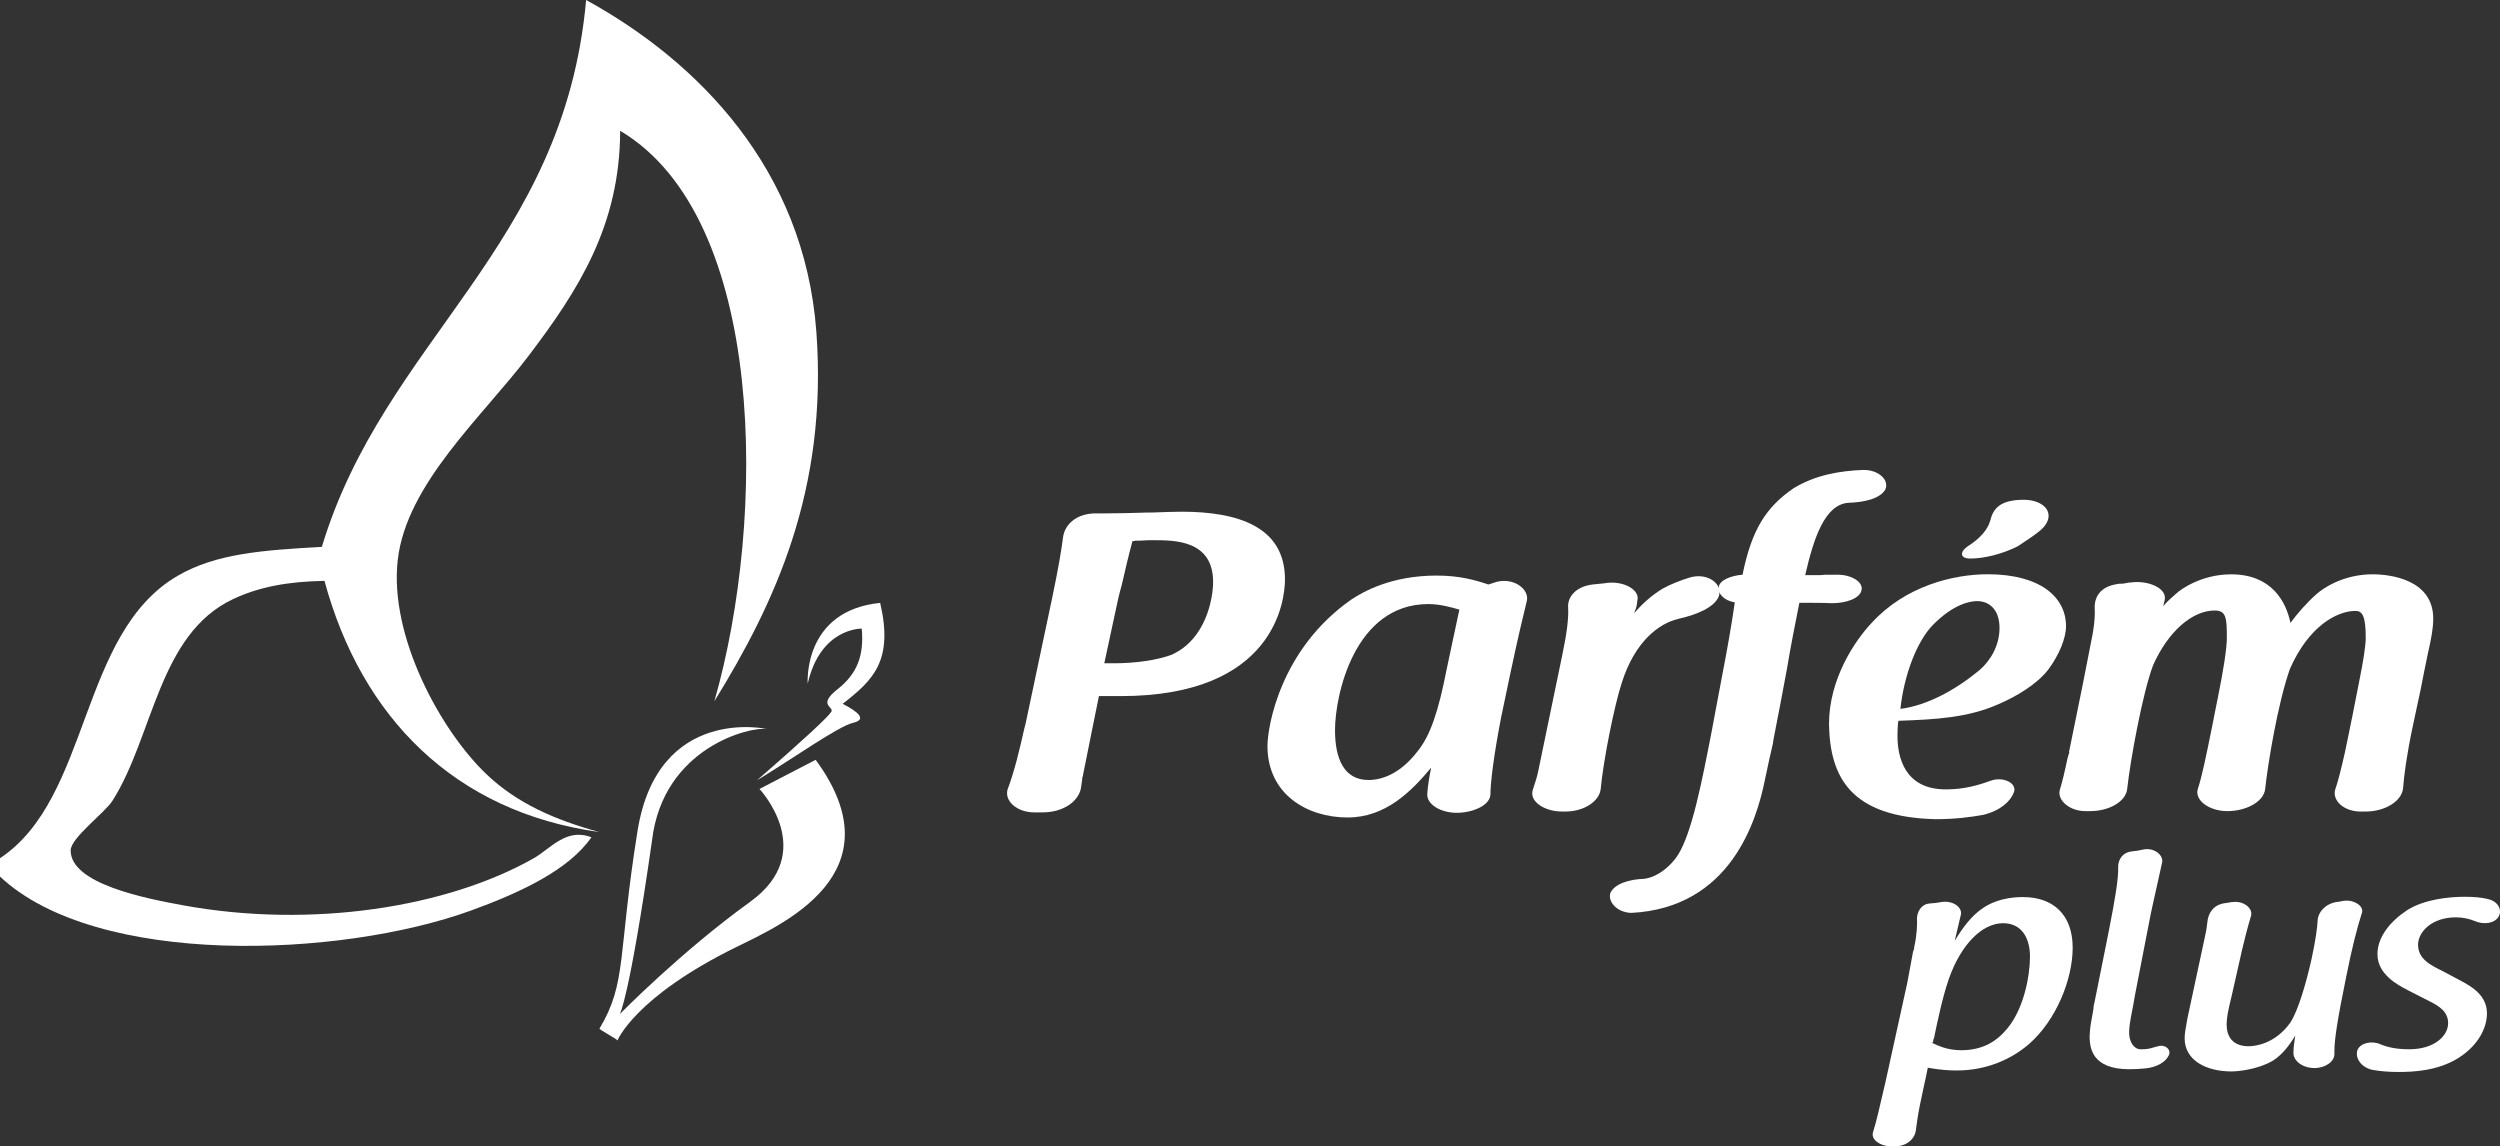 <?xml version="1.0" encoding="utf-8"?>
<!-- Generator: Adobe Illustrator 17.0.0, SVG Export Plug-In . SVG Version: 6.00 Build 0)  -->
<!DOCTYPE svg PUBLIC "-//W3C//DTD SVG 1.1//EN" "http://www.w3.org/Graphics/SVG/1.1/DTD/svg11.dtd">
<svg version="1.1" id="Layer_1" xmlns="http://www.w3.org/2000/svg" xmlns:xlink="http://www.w3.org/1999/xlink" x="0px" y="0px"
	 width="157px" height="71.988px" viewBox="0 0 157 71.988" enable-background="new 0 0 157 71.988" xml:space="preserve">
<rect x="0" y="0" width="157" height="71.988" fill="#333333" stroke="none"/>
<path fill="#FFFFFF" d="M48.2,45.785c0,0-6.887-1.558-8.163,6.4c-1.252,7.794-0.651,9.514-2.388,12.409
	c-0.035,0.059,1.162,0.69,1.125,0.751c0,0,1.081-2.732,7.461-5.868c2.832-1.393,10.234-4.612,4.989-11.76l-3.528,1.83
	c0,0,3.742,3.971-0.591,7.092c-4.329,3.119-8.181,7.046-8.181,7.046s0.595-0.933,2.021-10.886
	C41.63,46.913,47.176,45.594,48.2,45.785z"/>
<path fill="#FFFFFF" d="M50.724,42.932c0,0-0.328-4.581,4.551-5.071c0.844,3.634-0.436,4.849-2.356,6.338
	c0.939,0.488,1.574,0.981,0.644,1.198c-0.93,0.216-3.795,2.259-6.025,3.606c3.034-2.637,4.466-3.978,4.667-4.302
	c0.202-0.321-0.891-0.406,0.379-1.406c1.268-1,1.68-2.135,1.535-3.817C54.12,39.478,51.53,39.404,50.724,42.932z"/>
<g>
	<path fill="#FFFFFF" d="M66.085,37.51c0.396-1.899,0.58-3.022,0.671-3.744c0.091-0.802,0.823-1.55,2.134-1.525h0.489
		c0.763,0,1.739-0.026,2.654-0.053h0.275c0.641-0.027,1.556-0.053,1.891-0.053c3.539,0,6.497,0.936,6.497,4.252
		c0,1.283-0.61,7.328-10.311,7.328h-1.372c-0.335,1.606-0.641,3.211-0.977,4.842c0,0.054-0.03,0.107-0.03,0.161
		c0,0.027,0,0.053-0.061,0.16l0.03-0.027c-0.03,0.241-0.06,0.455-0.091,0.643c-0.153,0.828-1.098,1.524-2.41,1.524h-0.519
		c-1.098,0-1.891-0.722-1.677-1.445c0.427-1.123,0.763-2.539,1.037-3.772c0.03-0.106,0.061-0.24,0.091-0.348L66.085,37.51z
		 M69.349,41.655h0.549c1.404,0,2.747-0.186,3.754-0.561h-0.03c2.104-0.962,2.561-3.505,2.561-4.547
		c0-2.621-2.409-2.621-3.721-2.621h-0.336c-0.153,0-0.336,0.027-0.549,0.027h-0.274c-0.091,0,0.061,0.027-0.183,0.027
		c-0.306,1.123-0.458,1.845-0.58,2.352c0,0.054-0.03,0.081-0.03,0.134c-0.031,0.133-0.061,0.24-0.091,0.374
		c-0.061,0.215-0.122,0.428-0.183,0.695L69.349,41.655z"/>
	<path fill="#FFFFFF" d="M93.966,36.546c1.099-0.294,2.075,0.455,1.922,1.177c-0.214,0.882-0.548,2.246-1.068,4.706l-0.549,2.622
		c-0.427,2.193-0.671,4.039-0.671,4.815c0,0.669-1.007,1.15-2.044,1.178c-1.068,0.027-1.983-0.535-1.922-1.203
		c0.03-0.455,0.122-1.071,0.244-1.633c-1.251,1.498-2.867,3.13-5.247,3.13c-2.532,0-5.034-1.445-5.034-4.494
		c0-1.229,0.823-6.098,5.278-9.201c0.732-0.482,2.501-1.497,5.337-1.497c1.434,0,2.38,0.267,3.264,0.561L93.966,36.546z
		 M91.648,38.284c-0.549-0.159-1.221-0.348-1.952-0.348c-4.636,0-5.857,5.725-5.857,7.918c0,1.819,0.579,3.13,2.105,3.13
		c0.885,0,2.013-0.428,3.05-1.766c0.824-0.989,1.342-2.541,1.862-5.216L91.648,38.284z"/>
	<path fill="#FFFFFF" d="M98.114,41.121c0.305-1.445,0.396-2.327,0.366-2.942c-0.061-0.669,0.458-1.338,1.526-1.472
		c0.304-0.027,0.578-0.053,0.793-0.08h-0.03c1.098-0.188,2.135,0.348,2.074,0.989c-0.03,0.081-0.03,0.348-0.091,0.535
		c-0.03,0.133-0.091,0.214-0.122,0.348c0.487-0.561,1.068-1.095,1.769-1.524c0.519-0.294,1.159-0.536,1.769-0.723
		c1.129-0.294,2.044,0.455,1.77,1.204c-0.275,0.695-1.433,1.176-2.593,1.417h0.031c-1.161,0.268-2.715,1.391-3.539,4.04
		c-0.457,1.391-1.158,4.894-1.312,6.632c-0.091,0.804-1.097,1.445-2.288,1.418h-0.153c-1.068,0-2.044-0.616-1.831-1.338
		c0.153-0.456,0.305-0.936,0.365-1.284L98.114,41.121z"/>
	<path fill="#FFFFFF" d="M107.937,36.841c0.091-0.428,0.792-0.695,1.495-0.749c0.578-2.861,1.494-4.252,3.201-5.428
		c1.403-0.856,2.96-1.097,4.362-1.151c0.946-0.027,1.678,0.616,1.402,1.231c-0.334,0.588-1.372,0.803-2.287,0.829
		c-1.495,0.08-2.196,2.166-2.745,4.546h0.945c0.122,0,0.244-0.027,0.335-0.027h0.764c0.852,0,1.615,0.454,1.495,0.962
		c-0.091,0.534-0.977,0.828-1.861,0.828c-0.397-0.026-1.312-0.026-1.647-0.026H113c-0.275,1.39-0.55,2.754-0.793,4.226
		c-0.274,1.472-0.548,2.916-0.822,4.307c-0.031,0.214-0.062,0.427-0.123,0.643c-0.061,0.213-0.091,0.453-0.153,0.668
		c-0.092,0.401-0.183,0.883-0.274,1.284c-0.519,2.568-2.166,8.025-8.388,8.346c-0.915-0.026-1.495-0.722-1.312-1.258
		c0.274-0.588,1.221-0.855,2.105-0.881c0.885-0.107,1.555-0.777,1.831-1.097c0.915-0.962,1.555-3.745,2.196-7.008
		c0.306-1.498,0.58-3.104,0.884-4.655c0.305-1.577,0.579-3.104,0.794-4.601C108.272,37.723,107.846,37.268,107.937,36.841z"/>
	<path fill="#FFFFFF" d="M122.242,49.573c1.098,0,2.014-0.267,2.746-0.534c0.763-0.294,1.676,0.107,1.495,0.695
		c-0.213,0.588-0.853,1.176-1.952,1.443c-0.762,0.134-1.708,0.268-2.989,0.268c-5.308-0.134-6.621-2.622-6.681-5.966
		c0-2.862,1.647-5.27,2.684-6.366c2.106-2.3,5.095-3.049,7.29-3.049c3.264,0,4.911,1.417,4.911,3.262
		c0,0.75-0.428,1.794-1.099,2.702c-0.732,0.964-2.075,1.739-3.141,2.194c-1.922,0.855-3.966,0.962-6.284,1.044
		c-0.03,0.106-0.06,0.454-0.06,0.962C119.162,47.513,119.588,49.6,122.242,49.573z M119.345,44.517
		c1.677-0.214,3.446-1.176,4.972-2.435c0.702-0.615,1.252-1.551,1.252-2.648c0-1.15-0.642-1.684-1.404-1.684
		c-0.457,0-1.495,0.186-2.806,1.523C120.412,40.264,119.588,42.297,119.345,44.517z M123.737,35.076
		c0.853,0,1.982-0.268,2.988-0.775c1.464-0.962,1.708-1.176,1.89-1.658c0.214-0.722-0.517-1.257-1.524-1.257
		c-1.495,0-1.922,0.562-2.105,1.311c-0.153,0.561-0.641,1.123-1.403,1.605C123.096,34.621,123.035,35.076,123.737,35.076z"/>
	<path fill="#FFFFFF" d="M148.994,36.066c1.159,0,3.813,0.348,3.813,2.781c0,0.616-0.123,1.258-0.336,2.193
		c-0.153,0.695-0.305,1.526-0.457,2.274c-0.153,0.749-0.335,1.525-0.487,2.274c-0.397,1.872-0.55,3.104-0.61,3.879
		c-0.061,0.856-1.159,1.498-2.35,1.498h-0.243c-1.129,0.027-1.861-0.695-1.678-1.365c0.183-0.507,0.397-1.391,0.61-2.327
		c0.153-0.775,0.336-1.578,0.489-2.381c0.153-0.803,0.305-1.578,0.457-2.327c0.184-0.911,0.366-1.98,0.366-2.515
		c0-1.364-0.213-1.685-0.64-1.685c-1.189,0-2.959,0.989-4.118,3.638c-0.763,2.14-1.403,6.047-1.556,7.543
		c-0.091,0.804-1.189,1.392-2.378,1.392c-1.13,0-2.044-0.669-1.861-1.364c0.274-0.828,0.518-2.033,0.914-3.985
		c0.122-0.589,0.245-1.284,0.367-1.847c0.336-1.659,0.55-3.022,0.55-3.691c0-1.231-0.031-1.712-0.763-1.712
		c-1.403,0-2.929,1.311-3.874,3.451c-0.671,1.793-1.433,6.018-1.618,7.73c-0.061,0.804-1.128,1.418-2.318,1.418h-0.245
		c-1.036,0.027-1.831-0.669-1.677-1.31c0.183-0.616,0.305-1.124,0.489-2.006c0.03-0.081,0.091-0.321,0.122-0.402l-0.031,0.027
		c0.153-0.722,0.305-1.472,0.457-2.247c0.305-1.471,0.61-3.022,0.885-4.44c0.244-1.124,0.305-1.845,0.274-2.353
		c-0.03-0.695,0.336-1.364,1.403-1.525c0.091-0.027,0.213-0.027,0.336-0.027c0.091,0,0.122-0.027,0.183-0.027
		c0.092-0.027,0.275-0.054,0.397-0.054c1.005-0.134,2.257,0.348,2.074,1.124c-0.03,0.107-0.06,0.24-0.091,0.375
		c0.214-0.268,0.488-0.51,0.793-0.776c0.304-0.294,1.617-1.229,3.478-1.229c2.532,0,3.447,1.712,3.721,3.049
		c0.457-0.616,1.037-1.284,1.647-1.818C145.822,37.001,147.102,36.066,148.994,36.066z"/>
</g>
<g>
	<g>
		<path fill="#FFFFFF" d="M130.164,59.517c0,1.985-1.034,4.548-2.725,6.032c-1.165,1.021-2.77,1.676-4.527,1.676
			c-0.462,0-1.01-0.02-1.846-0.173c-0.154,0.79-0.351,1.599-0.506,2.39c-0.131,0.675-0.197,1.157-0.241,1.523
			c-0.067,0.578-0.616,1.061-1.406,1.021h-0.177c-0.637,0-1.23-0.404-1.12-0.848c0.241-0.75,0.461-1.792,0.681-2.718
			c0.023-0.115,0.066-0.249,0.088-0.366l1.385-6.301c0.153-0.751,0.218-1.214,0.372-2.005c0.067-0.116,0.067-0.211,0.067-0.251
			c0.177-0.79,0.198-1.445,0.177-1.85c0.021-0.365,0.241-0.847,0.768-0.905c0.308-0.02,0.572-0.058,0.79-0.097
			c0.66-0.097,1.254,0.288,1.21,0.752c-0.132,0.539-0.264,1.118-0.396,1.677c0.44-0.714,1.032-1.582,1.824-2.082
			c0.263-0.174,1.055-0.656,2.461-0.656C128.933,56.336,130.164,57.435,130.164,59.517z M122.384,61.483
			c-0.395,1.138-0.748,2.833-0.922,3.681c-0.044,0.096-0.066,0.173-0.066,0.309h-0.111c0.461,0.211,1.01,0.481,1.89,0.481
			c1.494,0,2.286-0.712,2.681-1.137c1.253-1.291,1.627-3.584,1.627-4.739c0-1.119-0.483-2.101-1.693-2.101
			C124.494,57.976,123.154,59.286,122.384,61.483z"/>
		<path fill="#FFFFFF" d="M133.68,67.148c-2.286-0.019-2.506-1.31-2.44-2.292c0.023-0.406,0.111-0.849,0.176-1.197
			c0.045-0.211,0.067-0.404,0.067-0.481c0.045-0.232,0.088-0.386,0.11-0.521c0.088-0.443,0.153-0.732,0.835-4.163
			c0.418-2.1,0.616-3.372,0.593-4.008c-0.022-0.443,0.241-0.962,0.879-1.021c0.241-0.018,0.441-0.058,0.703-0.115
			c0.615-0.134,1.23,0.288,1.187,0.771c-0.111,0.483-0.241,1.06-0.418,1.888c-0.088,0.404-0.198,0.867-0.309,1.407
			c-0.329,1.716-0.68,3.488-1.011,5.205c-0.043,0.25-0.088,0.577-0.153,0.847c-0.131,0.712-0.286,1.425-0.11,1.869
			c0,0,0.154,0.54,0.639,0.559c0.395,0,0.57-0.037,0.878-0.135c0.022,0,0.154-0.039,0.22-0.057c0.461-0.136,0.834,0.211,0.68,0.558
			c-0.198,0.444-0.769,0.752-1.428,0.828C134.449,67.129,134.052,67.148,133.68,67.148z"/>
		<path fill="#FFFFFF" d="M140.162,62.484c-0.241,0.984-0.33,1.426-0.33,1.85c0,0.733,0.353,1.37,1.385,1.37
			c0.418,0,1.67-0.154,2.615-1.485c0.506-0.771,1.011-2.543,1.341-4.028c0.241-1.136,0.351-1.888,0.373-2.37
			c0.022-0.539,0.483-1.059,1.186-1.175c0.088-0.02,0.22-0.02,0.286-0.037h-0.022c0.066-0.02,0.131-0.04,0.241-0.04
			c0.593-0.077,1.209,0.328,1.099,0.734c-0.308,0.962-0.636,2.235-0.988,4.008c-0.55,2.679-0.748,3.969-0.748,4.703v0.154
			c0.022,0.5-0.571,0.906-1.252,0.906c-0.747,0-1.362-0.463-1.318-1.002c0-0.232,0.044-0.637,0.111-1.04
			c-0.33,0.558-0.791,1.195-1.407,1.58c-0.988,0.578-2.263,0.675-2.593,0.675c-1.559,0-2.945-0.675-2.945-2.082
			c0-0.268,0.043-0.539,0.175-1.252l1.099-5.126c0.088-0.386,0.131-0.694,0.154-0.925c0.044-0.5,0.329-1.059,1.055-1.176
			c0.066-0.019,0.198-0.019,0.264-0.037c0.066-0.02,0.175-0.039,0.263-0.039c0.659-0.097,1.275,0.366,1.165,0.847
			c-0.264,0.887-0.352,1.273-0.57,2.159L140.162,62.484z"/>
		<path fill="#FFFFFF" d="M151.194,62.176c-0.66-0.346-1.89-1.001-1.89-2.254c0-1.06,0.768-2.024,1.824-2.737
			c1.119-0.732,2.746-0.867,3.626-0.867c0.616,0,1.056,0.039,1.472,0.136h-0.022c0.637,0.114,0.945,0.654,0.726,1.079
			c-0.242,0.462-0.946,0.559-1.517,0.308c-0.33-0.135-0.724-0.232-1.186-0.232c-1.539,0-2.373,0.944-2.373,1.715
			c0,0.887,0.747,1.272,1.538,1.657l1.12,0.597c0.658,0.348,1.669,0.906,1.669,2.062c0,0.828-0.46,1.945-1.78,2.793
			c-1.317,0.829-2.855,0.887-3.823,0.887c-0.593,0-1.187-0.058-1.605-0.135c-0.68-0.154-1.098-0.733-0.922-1.252
			c0.197-0.444,0.9-0.598,1.45-0.348c0.418,0.174,0.966,0.309,1.802,0.309c1.582,0,2.439-0.848,2.439-1.637
			c0-0.733-0.571-1.079-1.186-1.387L151.194,62.176z"/>
	</g>
</g>
<path fill="#FFFFFF" d="M0,53.896c5.712-3.783,4.945-14.145,11.174-17.745c2.385-1.378,5.23-1.596,9.038-1.807
	C24.148,21.301,35.411,15.584,36.809,0c6.99,3.839,13.713,10.593,14.461,20.869c0.719,9.887-2.595,16.991-6.408,23.168
	c3.293-11.488,3.284-30.37-5.916-35.823c-0.012,5.978-2.654,10.046-5.752,14.134c-2.892,3.815-7.668,8.028-8.215,12.816
	c-0.55,4.809,2.717,10.75,5.588,13.473c1.921,1.825,4.295,2.853,7.065,3.615c-9.086-1.264-14.93-7.199-17.255-15.774
	c-2.328,0.04-4.144,0.391-5.75,1.15c-4.678,2.21-4.987,8.589-7.56,12.654c-0.486,0.767-2.622,2.333-2.629,3.12
	c-0.016,2.1,4.686,3.018,7.067,3.453c8.084,1.476,16.596,0.122,22.02-2.96c1.04-0.59,2.032-1.928,3.615-1.314
	c-1.401,2.029-4.395,3.452-7.559,4.6C21.364,60.162,6.089,60.766,0,55.048C0,54.663,0,54.281,0,53.896z"/>
</svg>
